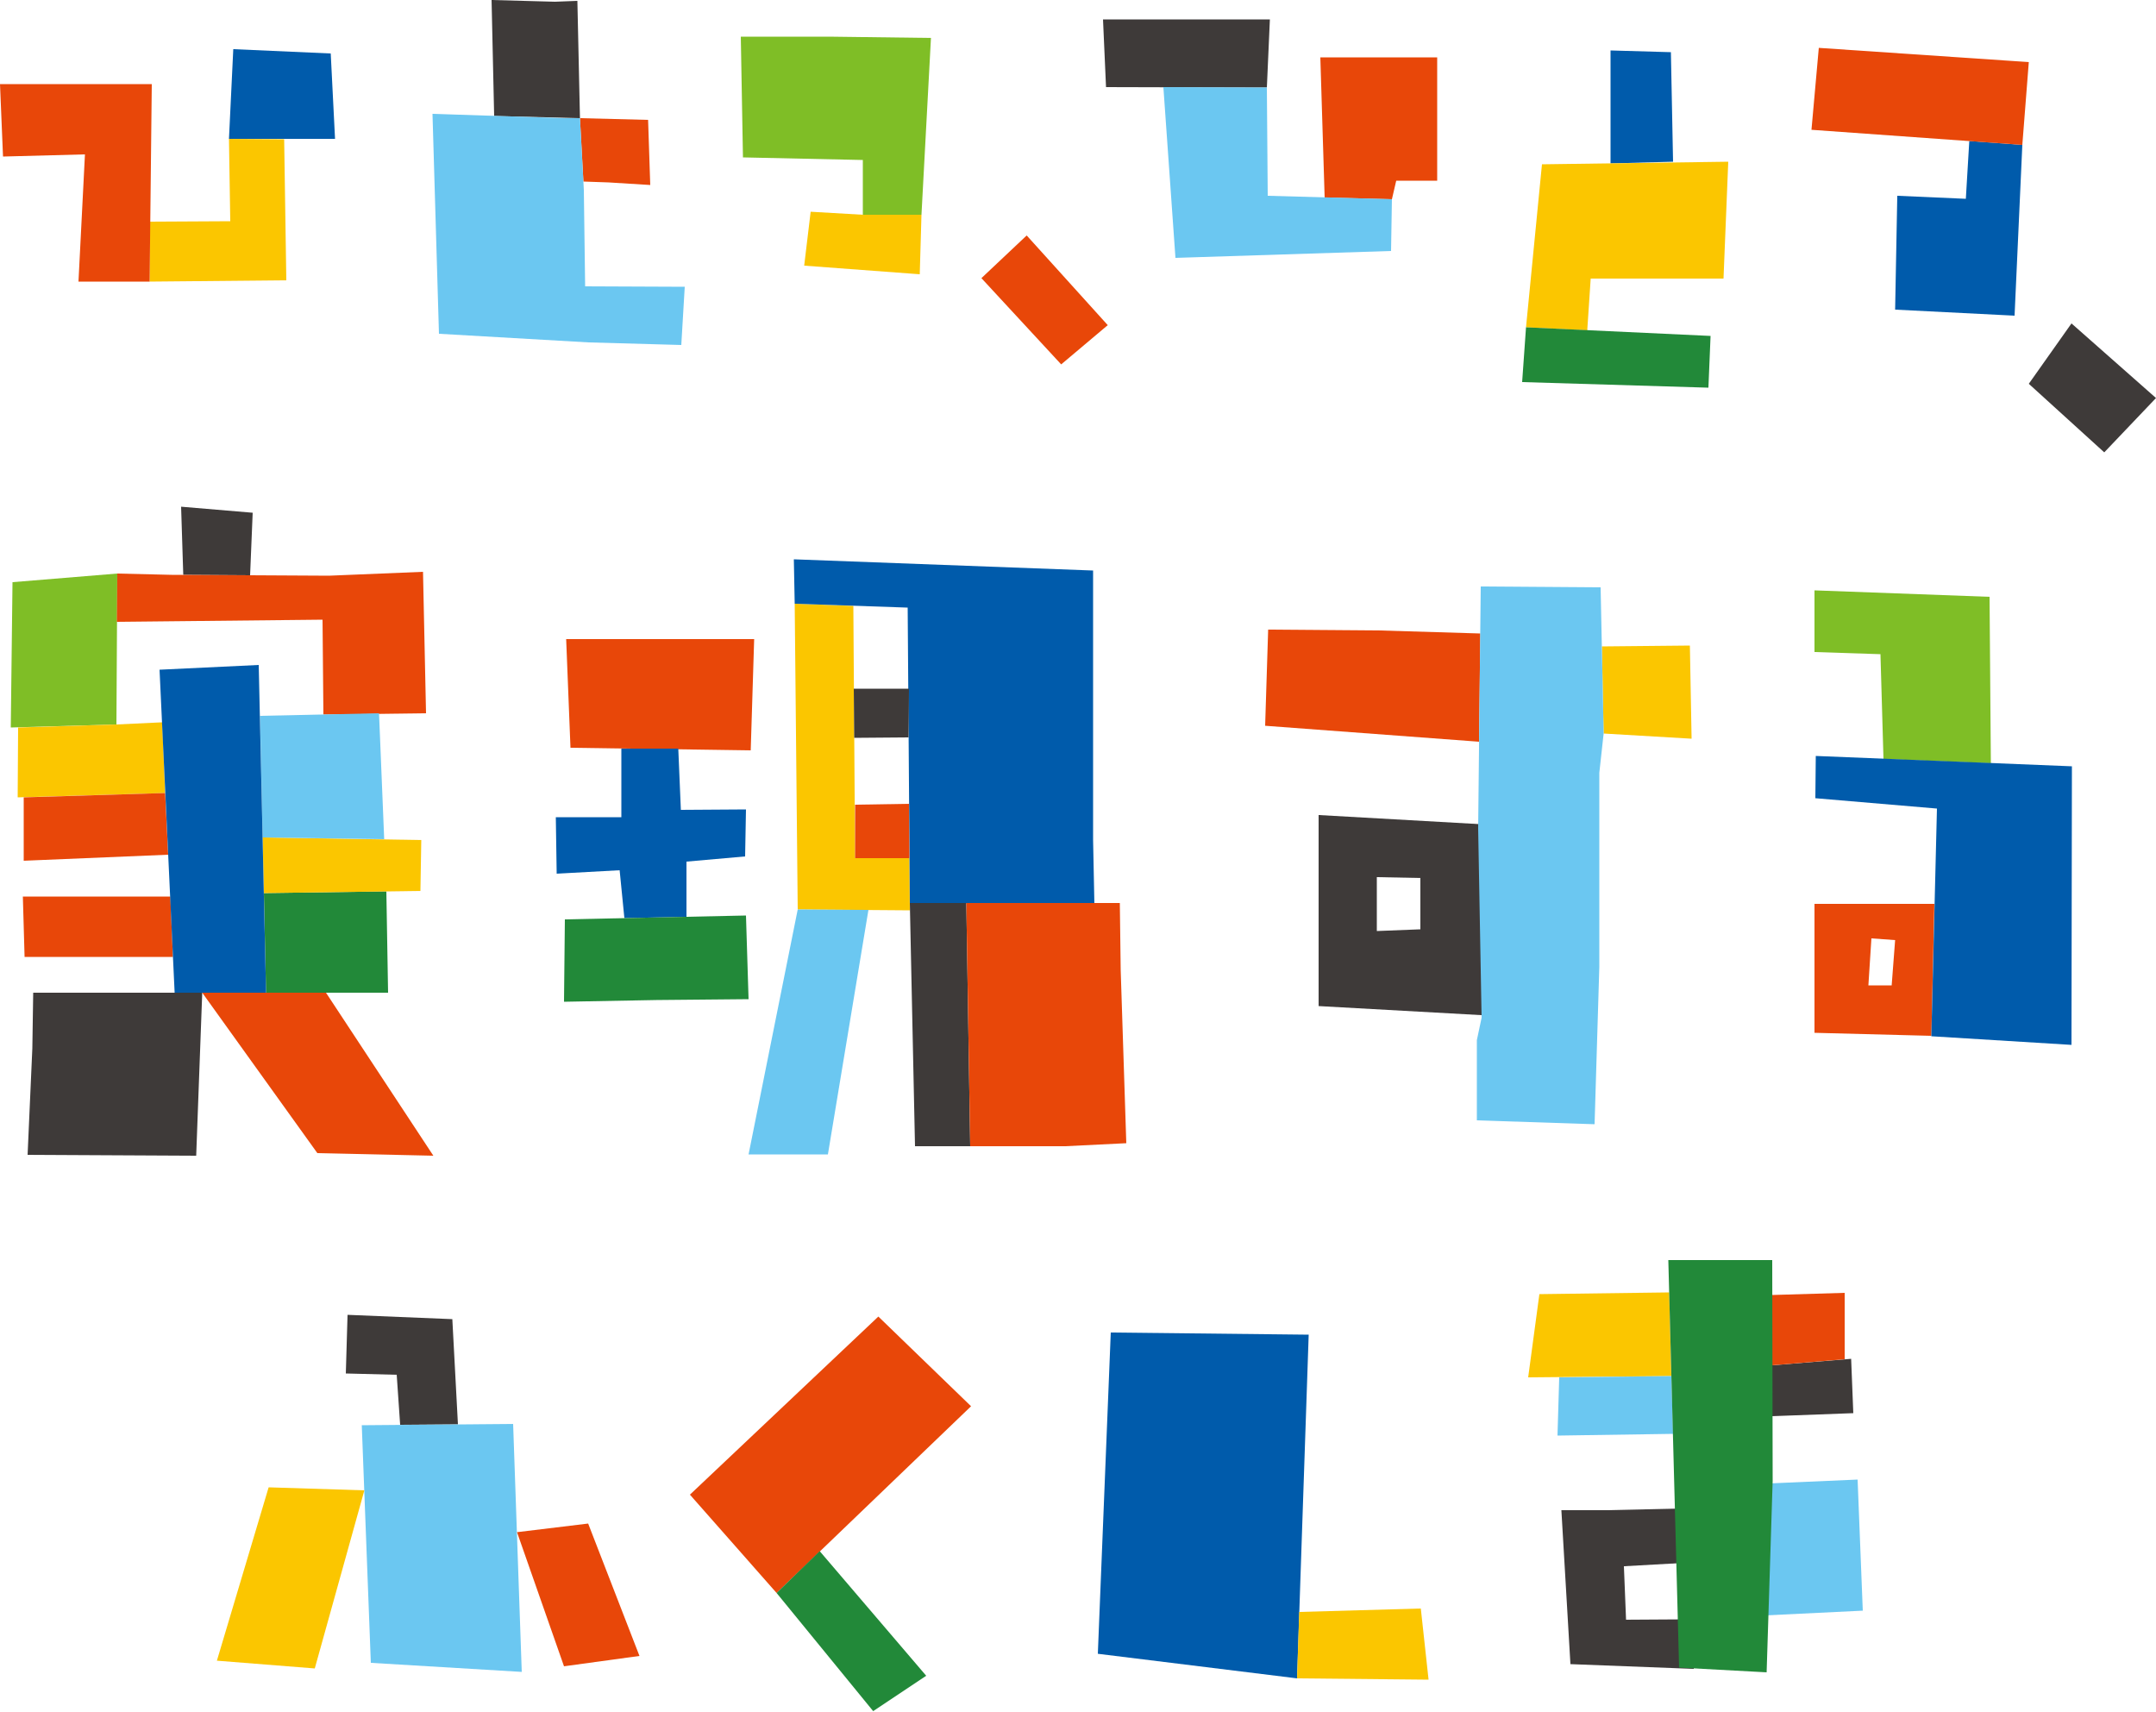 <?xml version="1.0" encoding="utf-8"?>
<!-- Generator: Adobe Illustrator 26.0.3, SVG Export Plug-In . SVG Version: 6.00 Build 0)  -->
<svg version="1.1" id="レイヤー_1" xmlns="http://www.w3.org/2000/svg" xmlns:xlink="http://www.w3.org/1999/xlink" x="0px"
	 y="0px" viewBox="0 0 500 397" style="enable-background:new 0 0 500 397;" xml:space="preserve">
<style type="text/css">
	.st0{fill:#7FBE26;}
	.st1{fill:#FBC600;}
	.st2{fill:#E84709;}
	.st3{fill:#005BAB;}
	.st4{fill:#228939;}
	.st5{fill:#3E3A39;}
	.st6{fill:#6BC7F1;}
</style>
<g>
	<g>
		<polygon class="st0" points="171.8,8.5 172.3,36.5 200.1,37.1 200.1,49.8 213.7,49.8 215.9,8.8 192.3,8.5 		"/>
		<polygon class="st1" points="213.7,49.8 213.3,63.6 186.5,61.6 188,49.1 200.1,49.8 		"/>
	</g>
	<polygon class="st2" points="238.1,54.6 227.6,64.5 246.1,84.5 256.9,75.4 	"/>
	<g>
		<polygon class="st3" points="373.5,11.7 373.5,37.9 388,37.5 387.5,12.1 		"/>
		<polygon class="st1" points="400.8,37.5 399.7,64.6 368.9,64.6 368.1,76.6 353.9,75.9 357.6,38.1 		"/>
		<polygon class="st4" points="396.7,77.9 396.2,89.9 353,88.6 353.9,75.9 		"/>
	</g>
	<polygon class="st5" points="480.4,75 470.5,89 488,104.9 500,92.3 	"/>
	<g>
		<polygon class="st5" points="80.6,304.9 80.2,318.5 92,318.8 92.8,330.4 106.2,330.3 104.9,305.9 		"/>
		<polygon class="st6" points="83.9,330.5 86,385.6 121,387.7 119,330.2 		"/>
		<polygon class="st1" points="62.3,344.9 50.3,385.1 73,386.9 84.5,345.6 		"/>
		<polygon class="st2" points="119.9,355.3 130.8,386.4 148.3,384 136.4,353.3 		"/>
	</g>
	<g>
		<polygon class="st2" points="203.7,305.3 160,346.6 180.1,369.4 225.2,326.1 		"/>
		<polygon class="st4" points="190.1,359.7 180.1,369.4 202.5,396.8 214.8,388.6 		"/>
	</g>
	<g>
		<polygon class="st3" points="257.6,309 254.6,383.5 300.8,389.2 303.5,309.5 		"/>
		<polygon class="st1" points="301.3,373.8 300.8,389.2 331.3,389.5 329.5,373 		"/>
	</g>
	<g>
		<polygon class="st1" points="357,300.1 354.4,319.4 387.6,319.1 387.1,299.7 		"/>
		<polygon class="st6" points="361.6,319.4 361.2,332.9 388,332.5 387.6,319.1 		"/>
		<polygon class="st5" points="390.4,349.8 372.8,350.2 362.1,350.2 364.2,385.9 392.8,387 393.1,375.5 377.1,375.6 376.6,363.2 
			390.9,362.4 		"/>
		<polygon class="st6" points="430.8,343.1 432,373.5 407.3,374.7 410.1,344 		"/>
		<polygon class="st5" points="429.3,315.1 429.8,327.7 411,328.4 411,316.6 		"/>
		<polygon class="st2" points="427.8,299.8 427.8,315.2 411,316.6 411,300.3 		"/>
		<polygon class="st4" points="386.9,292.2 389.4,386.7 409.7,387.8 411.1,343.4 411,292.2 		"/>
	</g>
	<g>
		<polygon class="st5" points="255.8,4.5 256.5,20.2 293.8,20.3 294.5,4.5 		"/>
		<polygon class="st2" points="306.2,13.3 307.2,45.8 322.8,46.2 323.8,41.9 333.3,41.9 333.3,13.3 		"/>
		<polygon class="st6" points="294,45.4 322.8,46.2 322.6,58.2 272.6,59.8 269.8,20.2 293.8,20.3 		"/>
	</g>
	<g>
		<polygon class="st3" points="456.7,32.7 455.9,46.1 440,45.4 439.5,71.8 467.2,73.2 469,33.6 		"/>
		<polygon class="st2" points="421.8,11.1 420.1,30.1 469,33.6 470.5,14.4 		"/>
	</g>
	<g>
		<polygon class="st5" points="133.9,0.2 128.7,0.4 114,0 114.6,26.9 134.5,27.4 		"/>
		<polygon class="st2" points="150.3,27.8 150.8,42.9 141.1,42.3 135.3,42.1 134.5,27.4 		"/>
		<polygon class="st6" points="134.5,27.4 130.8,27.4 100.3,26.4 101.8,77.4 136.5,79.4 158,80 158.8,66.5 135.7,66.4 135.4,44.1 		
			"/>
	</g>
	<g>
		<polygon class="st3" points="54.1,11.4 53.1,32.2 77.7,32.2 76.7,12.4 		"/>
		<polygon class="st1" points="53.1,32.2 53.4,51.3 34.8,51.4 34.7,65.3 66.4,65 65.9,32.3 		"/>
		<polygon class="st2" points="0,19.5 0.7,36.3 19.7,35.8 18.2,65.3 34.7,65.3 35.2,19.5 		"/>
	</g>
	<g>
		<polygon class="st2" points="131.3,148.2 132.3,173.4 174.1,174 174.9,148.2 		"/>
		<polygon class="st3" points="144.1,173.6 144.1,189.5 128.9,189.5 129.1,202.6 143.7,201.8 144.8,212.9 159.2,212.6 159.2,199.8 
			172.8,198.6 173,187.7 157.9,187.8 157.3,173.6 		"/>
		<polygon class="st4" points="131,213.2 130.8,232.3 152.2,231.9 173.6,231.7 173,212.3 		"/>
		<polygon class="st1" points="184.3,140 185,210.9 211,211.1 210.9,199 203.5,199 198.3,199 197.9,140.5 		"/>
		<polygon class="st3" points="184.1,129.7 184.3,140 210.5,140.9 211,209.4 253.8,209.6 253.5,194.8 253.5,132.3 		"/>
		<polygon class="st5" points="211,209.4 212.2,265.8 225,265.8 224.1,209.4 		"/>
		<polygon class="st2" points="224.1,209.4 225,265.8 247,265.8 261.2,265.1 259.9,224.9 259.7,209.4 235.9,209.4 		"/>
		<polygon class="st6" points="201.4,211 185,210.9 173.6,267.7 192,267.7 		"/>
		<polygon class="st2" points="198.3,186.6 198.3,199 210.9,199 210.8,186.4 		"/>
		<polygon class="st5" points="198,159.7 198.1,171.1 210.7,171 210.8,159.7 		"/>
	</g>
	<g>
		<polygon class="st5" points="42,117.5 42.5,133.3 58,133.4 58.6,118.9 		"/>
		<polygon class="st0" points="27.2,133 27,168 2.5,168.7 2.9,135 		"/>
		<polygon class="st2" points="98.1,132.6 98.8,165.4 75,165.7 74.8,143.7 27.1,144.2 27.2,133 39.8,133.3 76.3,133.5 		"/>
		<polygon class="st1" points="4.2,168.7 4.1,184.9 38.3,183.9 37.6,167.5 27,168 		"/>
		<polygon class="st2" points="5.5,184.9 5.5,199.6 39,198.2 38.3,183.9 		"/>
		<polygon class="st2" points="5.3,207.9 5.7,221.9 40.1,221.9 39.5,207.9 		"/>
		<polygon class="st5" points="46.9,230.2 45.5,268 6.4,267.8 7.5,243.1 7.7,230.2 		"/>
		<polygon class="st2" points="46.9,230.2 73.6,267.4 100.5,268 75.6,230.2 		"/>
		<polygon class="st4" points="61.2,207.1 61.7,230.2 90,230.2 89.6,206.7 		"/>
		<polygon class="st1" points="97.7,194.8 97.5,206.6 61.2,207.1 60.9,194.2 		"/>
		<polygon class="st6" points="87.9,165.4 89.1,194.6 60.9,194.2 60.3,166 		"/>
		<polygon class="st3" points="37,155.3 40.5,230.2 61.7,230.2 60,154.2 		"/>
	</g>
	<g>
		<polygon class="st2" points="294.1,146 293.4,168.3 343,172 343.3,146.9 320,146.2 		"/>
		<polygon class="st1" points="371.5,149.9 371.9,170.1 392.3,171.3 391.9,149.7 		"/>
		<path class="st5" d="M344.7,191.2l-38.9-2.2v44.3l39.5,2.2L344.7,191.2z M329.4,215.5l-10.1,0.4v-12.5l10.1,0.2V215.5z"/>
		<polygon class="st6" points="343.4,136 342.8,192.1 343.6,236 342.5,241.2 342.5,259.8 369.8,260.7 370.9,224.2 370.9,179.2 
			371.9,170.1 371.2,136.2 		"/>
	</g>
	<g>
		<polygon class="st0" points="420.8,136.9 420.8,151.2 436.1,151.7 436.8,176 461.7,177 461.4,138.4 		"/>
		<path class="st2" d="M420.8,209.6v29.9l27.1,0.7l0.7-30.6H420.8z M438.7,228.5h-5.4l0.7-10.9l5.5,0.4L438.7,228.5z"/>
		<polygon class="st3" points="421.1,175.3 421,185.1 449.2,187.5 447.9,240.3 480.4,242.3 480.5,177.7 		"/>
	</g>
</g>
</svg>
